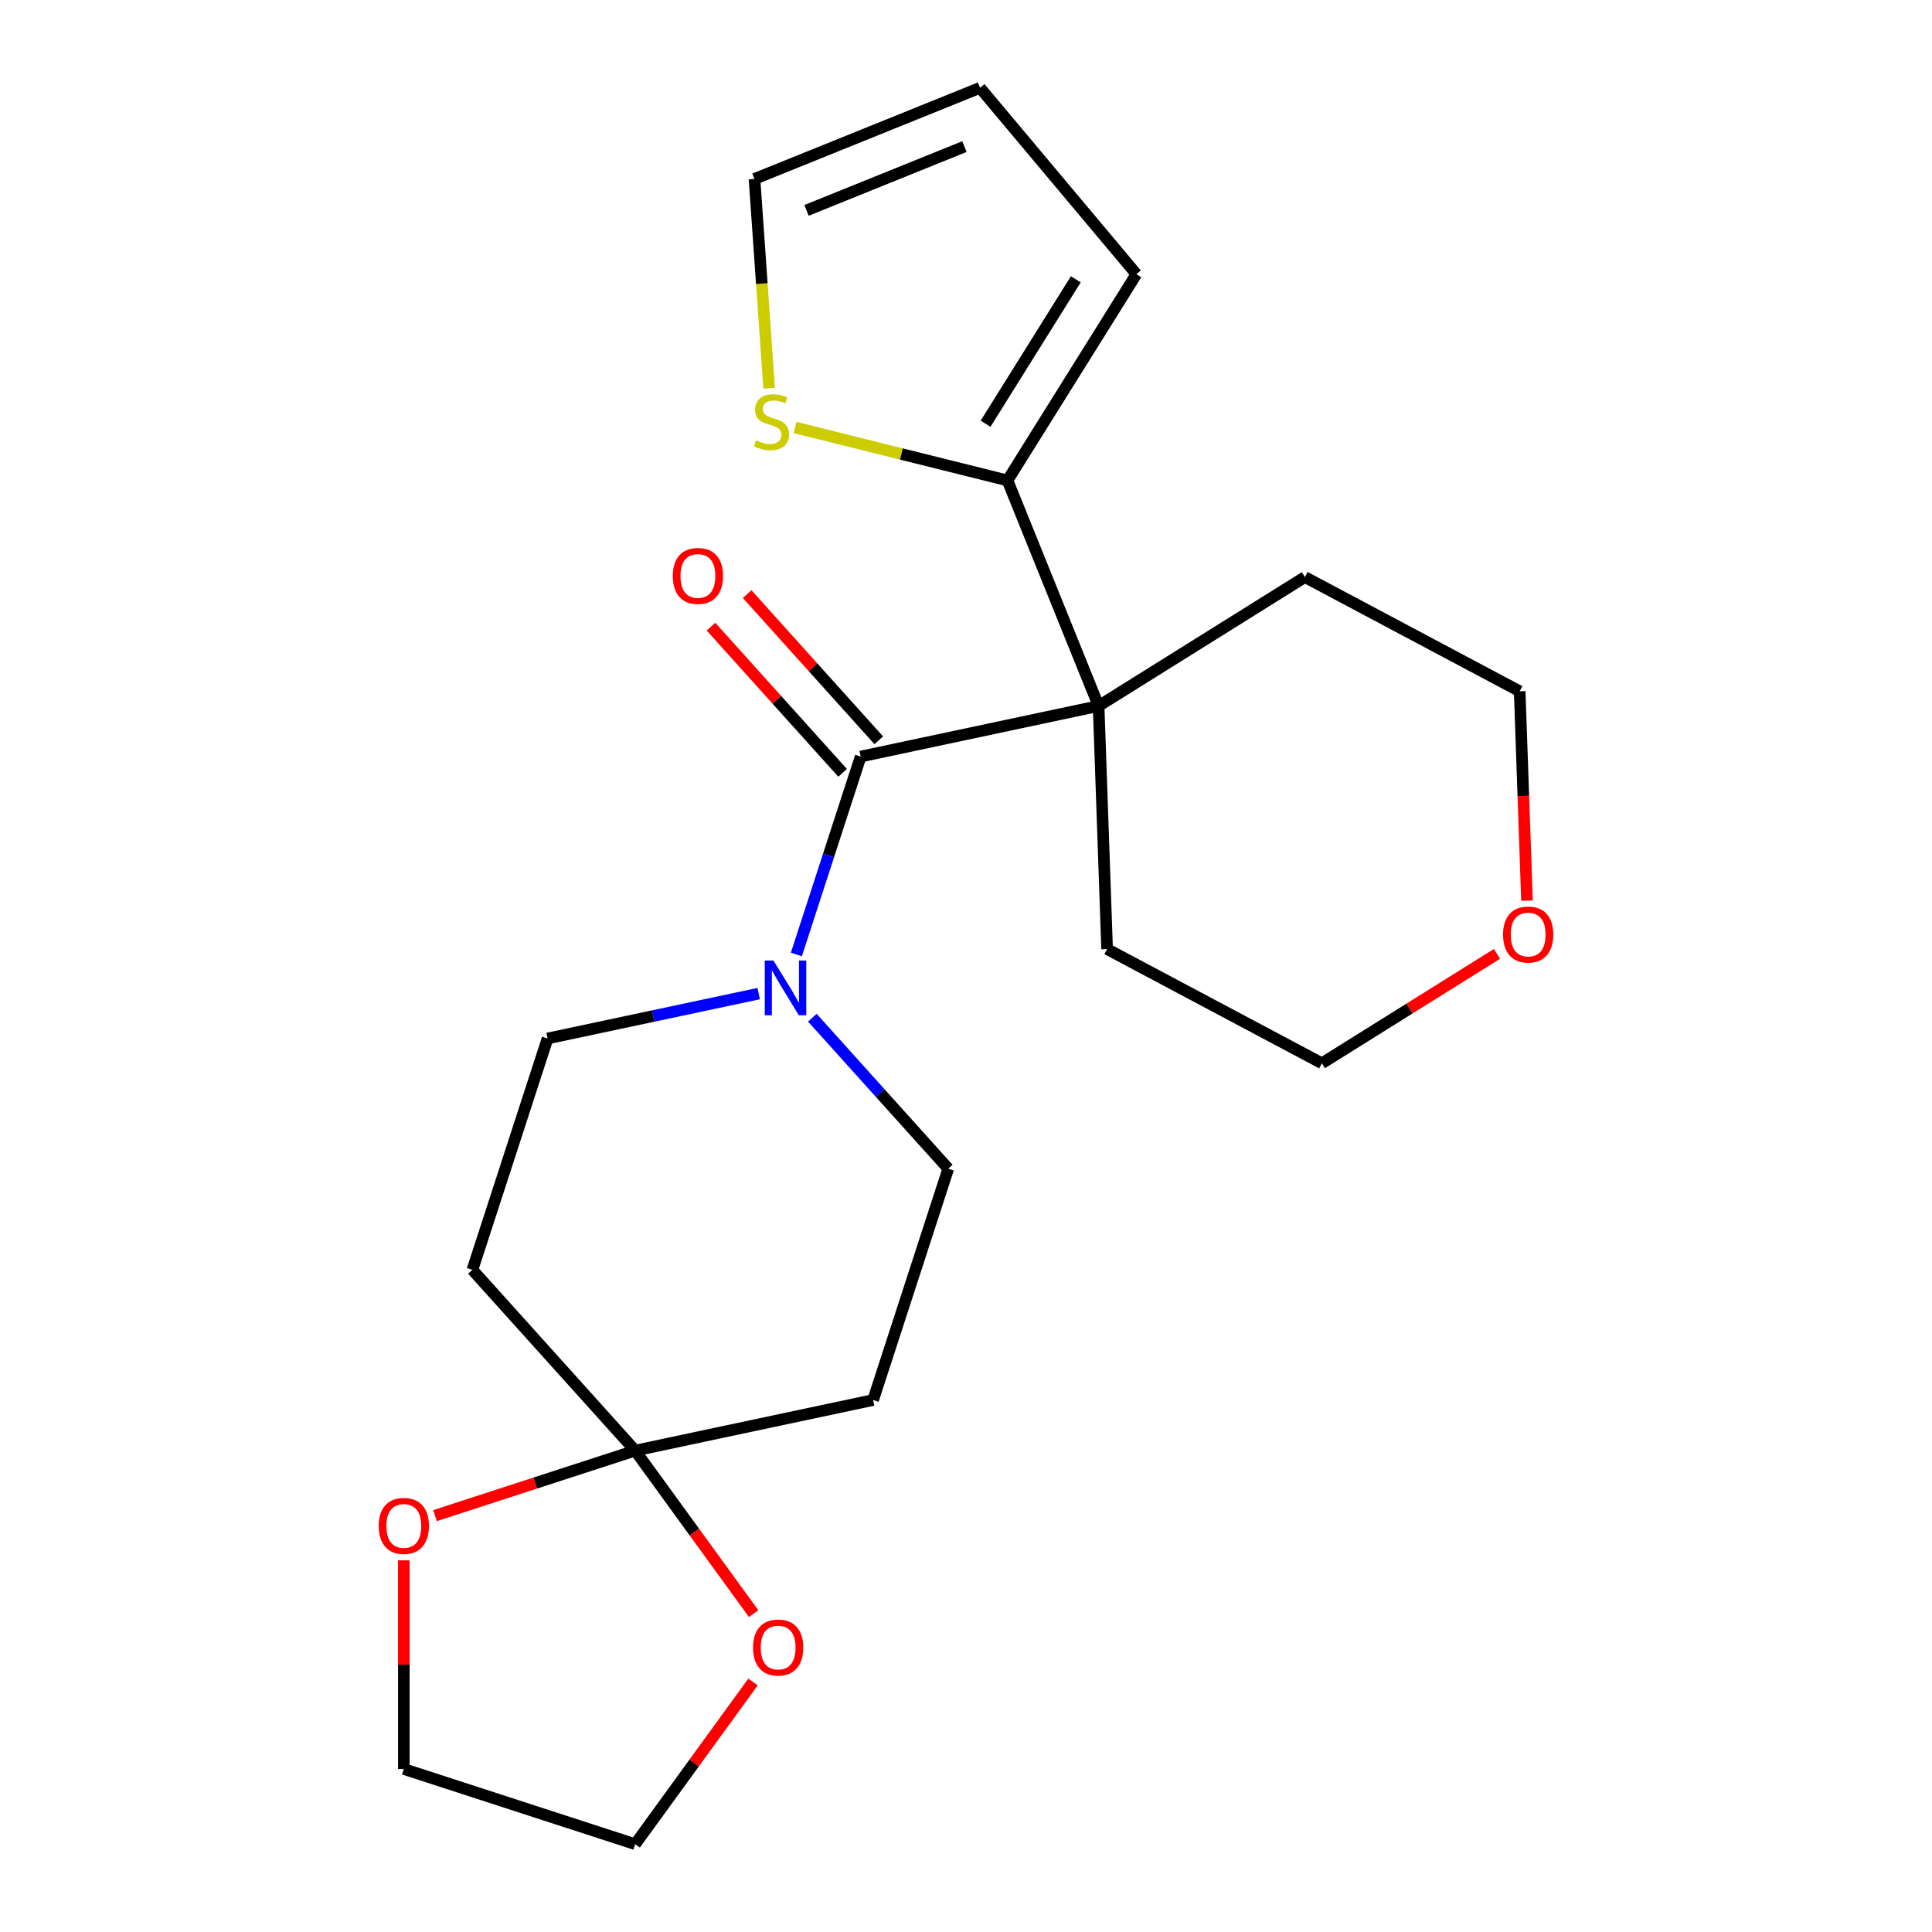 <?xml version='1.0' encoding='iso-8859-1'?>
<svg version='1.1' baseProfile='full'
              xmlns='http://www.w3.org/2000/svg'
                      xmlns:rdkit='http://www.rdkit.org/xml'
                      xmlns:xlink='http://www.w3.org/1999/xlink'
                  xml:space='preserve'
width='1000px' height='1000px' viewBox='0 0 1000 1000'>
<!-- END OF HEADER -->
<rect style='opacity:1.0;fill:#FFFFFF;stroke:none' width='1000' height='1000' x='0' y='0'> </rect>
<path class='bond-0' d='M 568.641,365.417 L 445.487,391.594' style='fill:none;fill-rule:evenodd;stroke:#000000;stroke-width:6px;stroke-linecap:butt;stroke-linejoin:miter;stroke-opacity:1' />
<path class='bond-2' d='M 568.641,365.417 L 521.476,248.679' style='fill:none;fill-rule:evenodd;stroke:#000000;stroke-width:6px;stroke-linecap:butt;stroke-linejoin:miter;stroke-opacity:1' />
<path class='bond-16' d='M 568.641,365.417 L 675.416,298.697' style='fill:none;fill-rule:evenodd;stroke:#000000;stroke-width:6px;stroke-linecap:butt;stroke-linejoin:miter;stroke-opacity:1' />
<path class='bond-17' d='M 568.641,365.417 L 573.036,491.246' style='fill:none;fill-rule:evenodd;stroke:#000000;stroke-width:6px;stroke-linecap:butt;stroke-linejoin:miter;stroke-opacity:1' />
<path class='bond-1' d='M 445.487,391.594 L 428.845,442.812' style='fill:none;fill-rule:evenodd;stroke:#000000;stroke-width:6px;stroke-linecap:butt;stroke-linejoin:miter;stroke-opacity:1' />
<path class='bond-1' d='M 428.845,442.812 L 412.203,494.03' style='fill:none;fill-rule:evenodd;stroke:#0000FF;stroke-width:6px;stroke-linecap:butt;stroke-linejoin:miter;stroke-opacity:1' />
<path class='bond-9' d='M 454.843,383.169 L 420.782,345.34' style='fill:none;fill-rule:evenodd;stroke:#000000;stroke-width:6px;stroke-linecap:butt;stroke-linejoin:miter;stroke-opacity:1' />
<path class='bond-9' d='M 420.782,345.34 L 386.72,307.51' style='fill:none;fill-rule:evenodd;stroke:#FF0000;stroke-width:6px;stroke-linecap:butt;stroke-linejoin:miter;stroke-opacity:1' />
<path class='bond-9' d='M 436.13,400.019 L 402.068,362.189' style='fill:none;fill-rule:evenodd;stroke:#000000;stroke-width:6px;stroke-linecap:butt;stroke-linejoin:miter;stroke-opacity:1' />
<path class='bond-9' d='M 402.068,362.189 L 368.007,324.36' style='fill:none;fill-rule:evenodd;stroke:#FF0000;stroke-width:6px;stroke-linecap:butt;stroke-linejoin:miter;stroke-opacity:1' />
<path class='bond-7' d='M 420.467,526.761 L 455.647,565.833' style='fill:none;fill-rule:evenodd;stroke:#0000FF;stroke-width:6px;stroke-linecap:butt;stroke-linejoin:miter;stroke-opacity:1' />
<path class='bond-7' d='M 455.647,565.833 L 490.827,604.904' style='fill:none;fill-rule:evenodd;stroke:#000000;stroke-width:6px;stroke-linecap:butt;stroke-linejoin:miter;stroke-opacity:1' />
<path class='bond-8' d='M 392.692,514.29 L 338.058,525.902' style='fill:none;fill-rule:evenodd;stroke:#0000FF;stroke-width:6px;stroke-linecap:butt;stroke-linejoin:miter;stroke-opacity:1' />
<path class='bond-8' d='M 338.058,525.902 L 283.425,537.515' style='fill:none;fill-rule:evenodd;stroke:#000000;stroke-width:6px;stroke-linecap:butt;stroke-linejoin:miter;stroke-opacity:1' />
<path class='bond-4' d='M 521.476,248.679 L 466.507,234.973' style='fill:none;fill-rule:evenodd;stroke:#000000;stroke-width:6px;stroke-linecap:butt;stroke-linejoin:miter;stroke-opacity:1' />
<path class='bond-4' d='M 466.507,234.973 L 411.538,221.268' style='fill:none;fill-rule:evenodd;stroke:#CCCC00;stroke-width:6px;stroke-linecap:butt;stroke-linejoin:miter;stroke-opacity:1' />
<path class='bond-12' d='M 521.476,248.679 L 588.196,141.904' style='fill:none;fill-rule:evenodd;stroke:#000000;stroke-width:6px;stroke-linecap:butt;stroke-linejoin:miter;stroke-opacity:1' />
<path class='bond-12' d='M 510.129,219.318 L 556.833,144.576' style='fill:none;fill-rule:evenodd;stroke:#000000;stroke-width:6px;stroke-linecap:butt;stroke-linejoin:miter;stroke-opacity:1' />
<path class='bond-3' d='M 328.765,750.825 L 244.518,657.259' style='fill:none;fill-rule:evenodd;stroke:#000000;stroke-width:6px;stroke-linecap:butt;stroke-linejoin:miter;stroke-opacity:1' />
<path class='bond-10' d='M 328.765,750.825 L 276.967,767.655' style='fill:none;fill-rule:evenodd;stroke:#000000;stroke-width:6px;stroke-linecap:butt;stroke-linejoin:miter;stroke-opacity:1' />
<path class='bond-10' d='M 276.967,767.655 L 225.169,784.486' style='fill:none;fill-rule:evenodd;stroke:#FF0000;stroke-width:6px;stroke-linecap:butt;stroke-linejoin:miter;stroke-opacity:1' />
<path class='bond-11' d='M 328.765,750.825 L 359.423,793.021' style='fill:none;fill-rule:evenodd;stroke:#000000;stroke-width:6px;stroke-linecap:butt;stroke-linejoin:miter;stroke-opacity:1' />
<path class='bond-11' d='M 359.423,793.021 L 390.08,835.218' style='fill:none;fill-rule:evenodd;stroke:#FF0000;stroke-width:6px;stroke-linecap:butt;stroke-linejoin:miter;stroke-opacity:1' />
<path class='bond-24' d='M 328.765,750.825 L 451.92,724.648' style='fill:none;fill-rule:evenodd;stroke:#000000;stroke-width:6px;stroke-linecap:butt;stroke-linejoin:miter;stroke-opacity:1' />
<path class='bond-13' d='M 398.103,200.951 L 394.315,146.786' style='fill:none;fill-rule:evenodd;stroke:#CCCC00;stroke-width:6px;stroke-linecap:butt;stroke-linejoin:miter;stroke-opacity:1' />
<path class='bond-13' d='M 394.315,146.786 L 390.527,92.62' style='fill:none;fill-rule:evenodd;stroke:#000000;stroke-width:6px;stroke-linecap:butt;stroke-linejoin:miter;stroke-opacity:1' />
<path class='bond-5' d='M 451.92,724.648 L 490.827,604.904' style='fill:none;fill-rule:evenodd;stroke:#000000;stroke-width:6px;stroke-linecap:butt;stroke-linejoin:miter;stroke-opacity:1' />
<path class='bond-6' d='M 244.518,657.259 L 283.425,537.515' style='fill:none;fill-rule:evenodd;stroke:#000000;stroke-width:6px;stroke-linecap:butt;stroke-linejoin:miter;stroke-opacity:1' />
<path class='bond-21' d='M 209.022,807.64 L 209.022,861.639' style='fill:none;fill-rule:evenodd;stroke:#FF0000;stroke-width:6px;stroke-linecap:butt;stroke-linejoin:miter;stroke-opacity:1' />
<path class='bond-21' d='M 209.022,861.639 L 209.022,915.638' style='fill:none;fill-rule:evenodd;stroke:#000000;stroke-width:6px;stroke-linecap:butt;stroke-linejoin:miter;stroke-opacity:1' />
<path class='bond-20' d='M 389.76,870.593 L 359.263,912.569' style='fill:none;fill-rule:evenodd;stroke:#FF0000;stroke-width:6px;stroke-linecap:butt;stroke-linejoin:miter;stroke-opacity:1' />
<path class='bond-20' d='M 359.263,912.569 L 328.765,954.545' style='fill:none;fill-rule:evenodd;stroke:#000000;stroke-width:6px;stroke-linecap:butt;stroke-linejoin:miter;stroke-opacity:1' />
<path class='bond-14' d='M 588.196,141.904 L 507.265,45.455' style='fill:none;fill-rule:evenodd;stroke:#000000;stroke-width:6px;stroke-linecap:butt;stroke-linejoin:miter;stroke-opacity:1' />
<path class='bond-23' d='M 390.527,92.62 L 507.265,45.455' style='fill:none;fill-rule:evenodd;stroke:#000000;stroke-width:6px;stroke-linecap:butt;stroke-linejoin:miter;stroke-opacity:1' />
<path class='bond-23' d='M 417.471,108.893 L 499.188,75.877' style='fill:none;fill-rule:evenodd;stroke:#000000;stroke-width:6px;stroke-linecap:butt;stroke-linejoin:miter;stroke-opacity:1' />
<path class='bond-15' d='M 774.831,493.725 L 729.517,522.04' style='fill:none;fill-rule:evenodd;stroke:#FF0000;stroke-width:6px;stroke-linecap:butt;stroke-linejoin:miter;stroke-opacity:1' />
<path class='bond-15' d='M 729.517,522.04 L 684.204,550.355' style='fill:none;fill-rule:evenodd;stroke:#000000;stroke-width:6px;stroke-linecap:butt;stroke-linejoin:miter;stroke-opacity:1' />
<path class='bond-22' d='M 790.368,466.168 L 788.476,411.987' style='fill:none;fill-rule:evenodd;stroke:#FF0000;stroke-width:6px;stroke-linecap:butt;stroke-linejoin:miter;stroke-opacity:1' />
<path class='bond-22' d='M 788.476,411.987 L 786.584,357.806' style='fill:none;fill-rule:evenodd;stroke:#000000;stroke-width:6px;stroke-linecap:butt;stroke-linejoin:miter;stroke-opacity:1' />
<path class='bond-19' d='M 675.416,298.697 L 786.584,357.806' style='fill:none;fill-rule:evenodd;stroke:#000000;stroke-width:6px;stroke-linecap:butt;stroke-linejoin:miter;stroke-opacity:1' />
<path class='bond-18' d='M 573.036,491.246 L 684.204,550.355' style='fill:none;fill-rule:evenodd;stroke:#000000;stroke-width:6px;stroke-linecap:butt;stroke-linejoin:miter;stroke-opacity:1' />
<path class='bond-25' d='M 328.765,954.545 L 209.022,915.638' style='fill:none;fill-rule:evenodd;stroke:#000000;stroke-width:6px;stroke-linecap:butt;stroke-linejoin:miter;stroke-opacity:1' />
<path  class='atom-2' d='M 400.32 497.178
L 409.6 512.178
Q 410.52 513.658, 412 516.338
Q 413.48 519.018, 413.56 519.178
L 413.56 497.178
L 417.32 497.178
L 417.32 525.498
L 413.44 525.498
L 403.48 509.098
Q 402.32 507.178, 401.08 504.978
Q 399.88 502.778, 399.52 502.098
L 399.52 525.498
L 395.84 525.498
L 395.84 497.178
L 400.32 497.178
' fill='#0000FF'/>
<path  class='atom-5' d='M 391.31 227.939
Q 391.63 228.059, 392.95 228.619
Q 394.27 229.179, 395.71 229.539
Q 397.19 229.859, 398.63 229.859
Q 401.31 229.859, 402.87 228.579
Q 404.43 227.259, 404.43 224.979
Q 404.43 223.419, 403.63 222.459
Q 402.87 221.499, 401.67 220.979
Q 400.47 220.459, 398.47 219.859
Q 395.95 219.099, 394.43 218.379
Q 392.95 217.659, 391.87 216.139
Q 390.83 214.619, 390.83 212.059
Q 390.83 208.499, 393.23 206.299
Q 395.67 204.099, 400.47 204.099
Q 403.75 204.099, 407.47 205.659
L 406.55 208.739
Q 403.15 207.339, 400.59 207.339
Q 397.83 207.339, 396.31 208.499
Q 394.79 209.619, 394.83 211.579
Q 394.83 213.099, 395.59 214.019
Q 396.39 214.939, 397.51 215.459
Q 398.67 215.979, 400.59 216.579
Q 403.15 217.379, 404.67 218.179
Q 406.19 218.979, 407.27 220.619
Q 408.39 222.219, 408.39 224.979
Q 408.39 228.899, 405.75 231.019
Q 403.15 233.099, 398.79 233.099
Q 396.27 233.099, 394.35 232.539
Q 392.47 232.019, 390.23 231.099
L 391.31 227.939
' fill='#CCCC00'/>
<path  class='atom-10' d='M 348.239 298.108
Q 348.239 291.308, 351.599 287.508
Q 354.959 283.708, 361.239 283.708
Q 367.519 283.708, 370.879 287.508
Q 374.239 291.308, 374.239 298.108
Q 374.239 304.988, 370.839 308.908
Q 367.439 312.788, 361.239 312.788
Q 354.999 312.788, 351.599 308.908
Q 348.239 305.028, 348.239 298.108
M 361.239 309.588
Q 365.559 309.588, 367.879 306.708
Q 370.239 303.788, 370.239 298.108
Q 370.239 292.548, 367.879 289.748
Q 365.559 286.908, 361.239 286.908
Q 356.919 286.908, 354.559 289.708
Q 352.239 292.508, 352.239 298.108
Q 352.239 303.828, 354.559 306.708
Q 356.919 309.588, 361.239 309.588
' fill='#FF0000'/>
<path  class='atom-11' d='M 196.022 789.812
Q 196.022 783.012, 199.382 779.212
Q 202.742 775.412, 209.022 775.412
Q 215.302 775.412, 218.662 779.212
Q 222.022 783.012, 222.022 789.812
Q 222.022 796.692, 218.622 800.612
Q 215.222 804.492, 209.022 804.492
Q 202.782 804.492, 199.382 800.612
Q 196.022 796.732, 196.022 789.812
M 209.022 801.292
Q 213.342 801.292, 215.662 798.412
Q 218.022 795.492, 218.022 789.812
Q 218.022 784.252, 215.662 781.452
Q 213.342 778.612, 209.022 778.612
Q 204.702 778.612, 202.342 781.412
Q 200.022 784.212, 200.022 789.812
Q 200.022 795.532, 202.342 798.412
Q 204.702 801.292, 209.022 801.292
' fill='#FF0000'/>
<path  class='atom-12' d='M 389.771 852.765
Q 389.771 845.965, 393.131 842.165
Q 396.491 838.365, 402.771 838.365
Q 409.051 838.365, 412.411 842.165
Q 415.771 845.965, 415.771 852.765
Q 415.771 859.645, 412.371 863.565
Q 408.971 867.445, 402.771 867.445
Q 396.531 867.445, 393.131 863.565
Q 389.771 859.685, 389.771 852.765
M 402.771 864.245
Q 407.091 864.245, 409.411 861.365
Q 411.771 858.445, 411.771 852.765
Q 411.771 847.205, 409.411 844.405
Q 407.091 841.565, 402.771 841.565
Q 398.451 841.565, 396.091 844.365
Q 393.771 847.165, 393.771 852.765
Q 393.771 858.485, 396.091 861.365
Q 398.451 864.245, 402.771 864.245
' fill='#FF0000'/>
<path  class='atom-16' d='M 777.978 483.715
Q 777.978 476.915, 781.338 473.115
Q 784.698 469.315, 790.978 469.315
Q 797.258 469.315, 800.618 473.115
Q 803.978 476.915, 803.978 483.715
Q 803.978 490.595, 800.578 494.515
Q 797.178 498.395, 790.978 498.395
Q 784.738 498.395, 781.338 494.515
Q 777.978 490.635, 777.978 483.715
M 790.978 495.195
Q 795.298 495.195, 797.618 492.315
Q 799.978 489.395, 799.978 483.715
Q 799.978 478.155, 797.618 475.355
Q 795.298 472.515, 790.978 472.515
Q 786.658 472.515, 784.298 475.315
Q 781.978 478.115, 781.978 483.715
Q 781.978 489.435, 784.298 492.315
Q 786.658 495.195, 790.978 495.195
' fill='#FF0000'/>
</svg>
